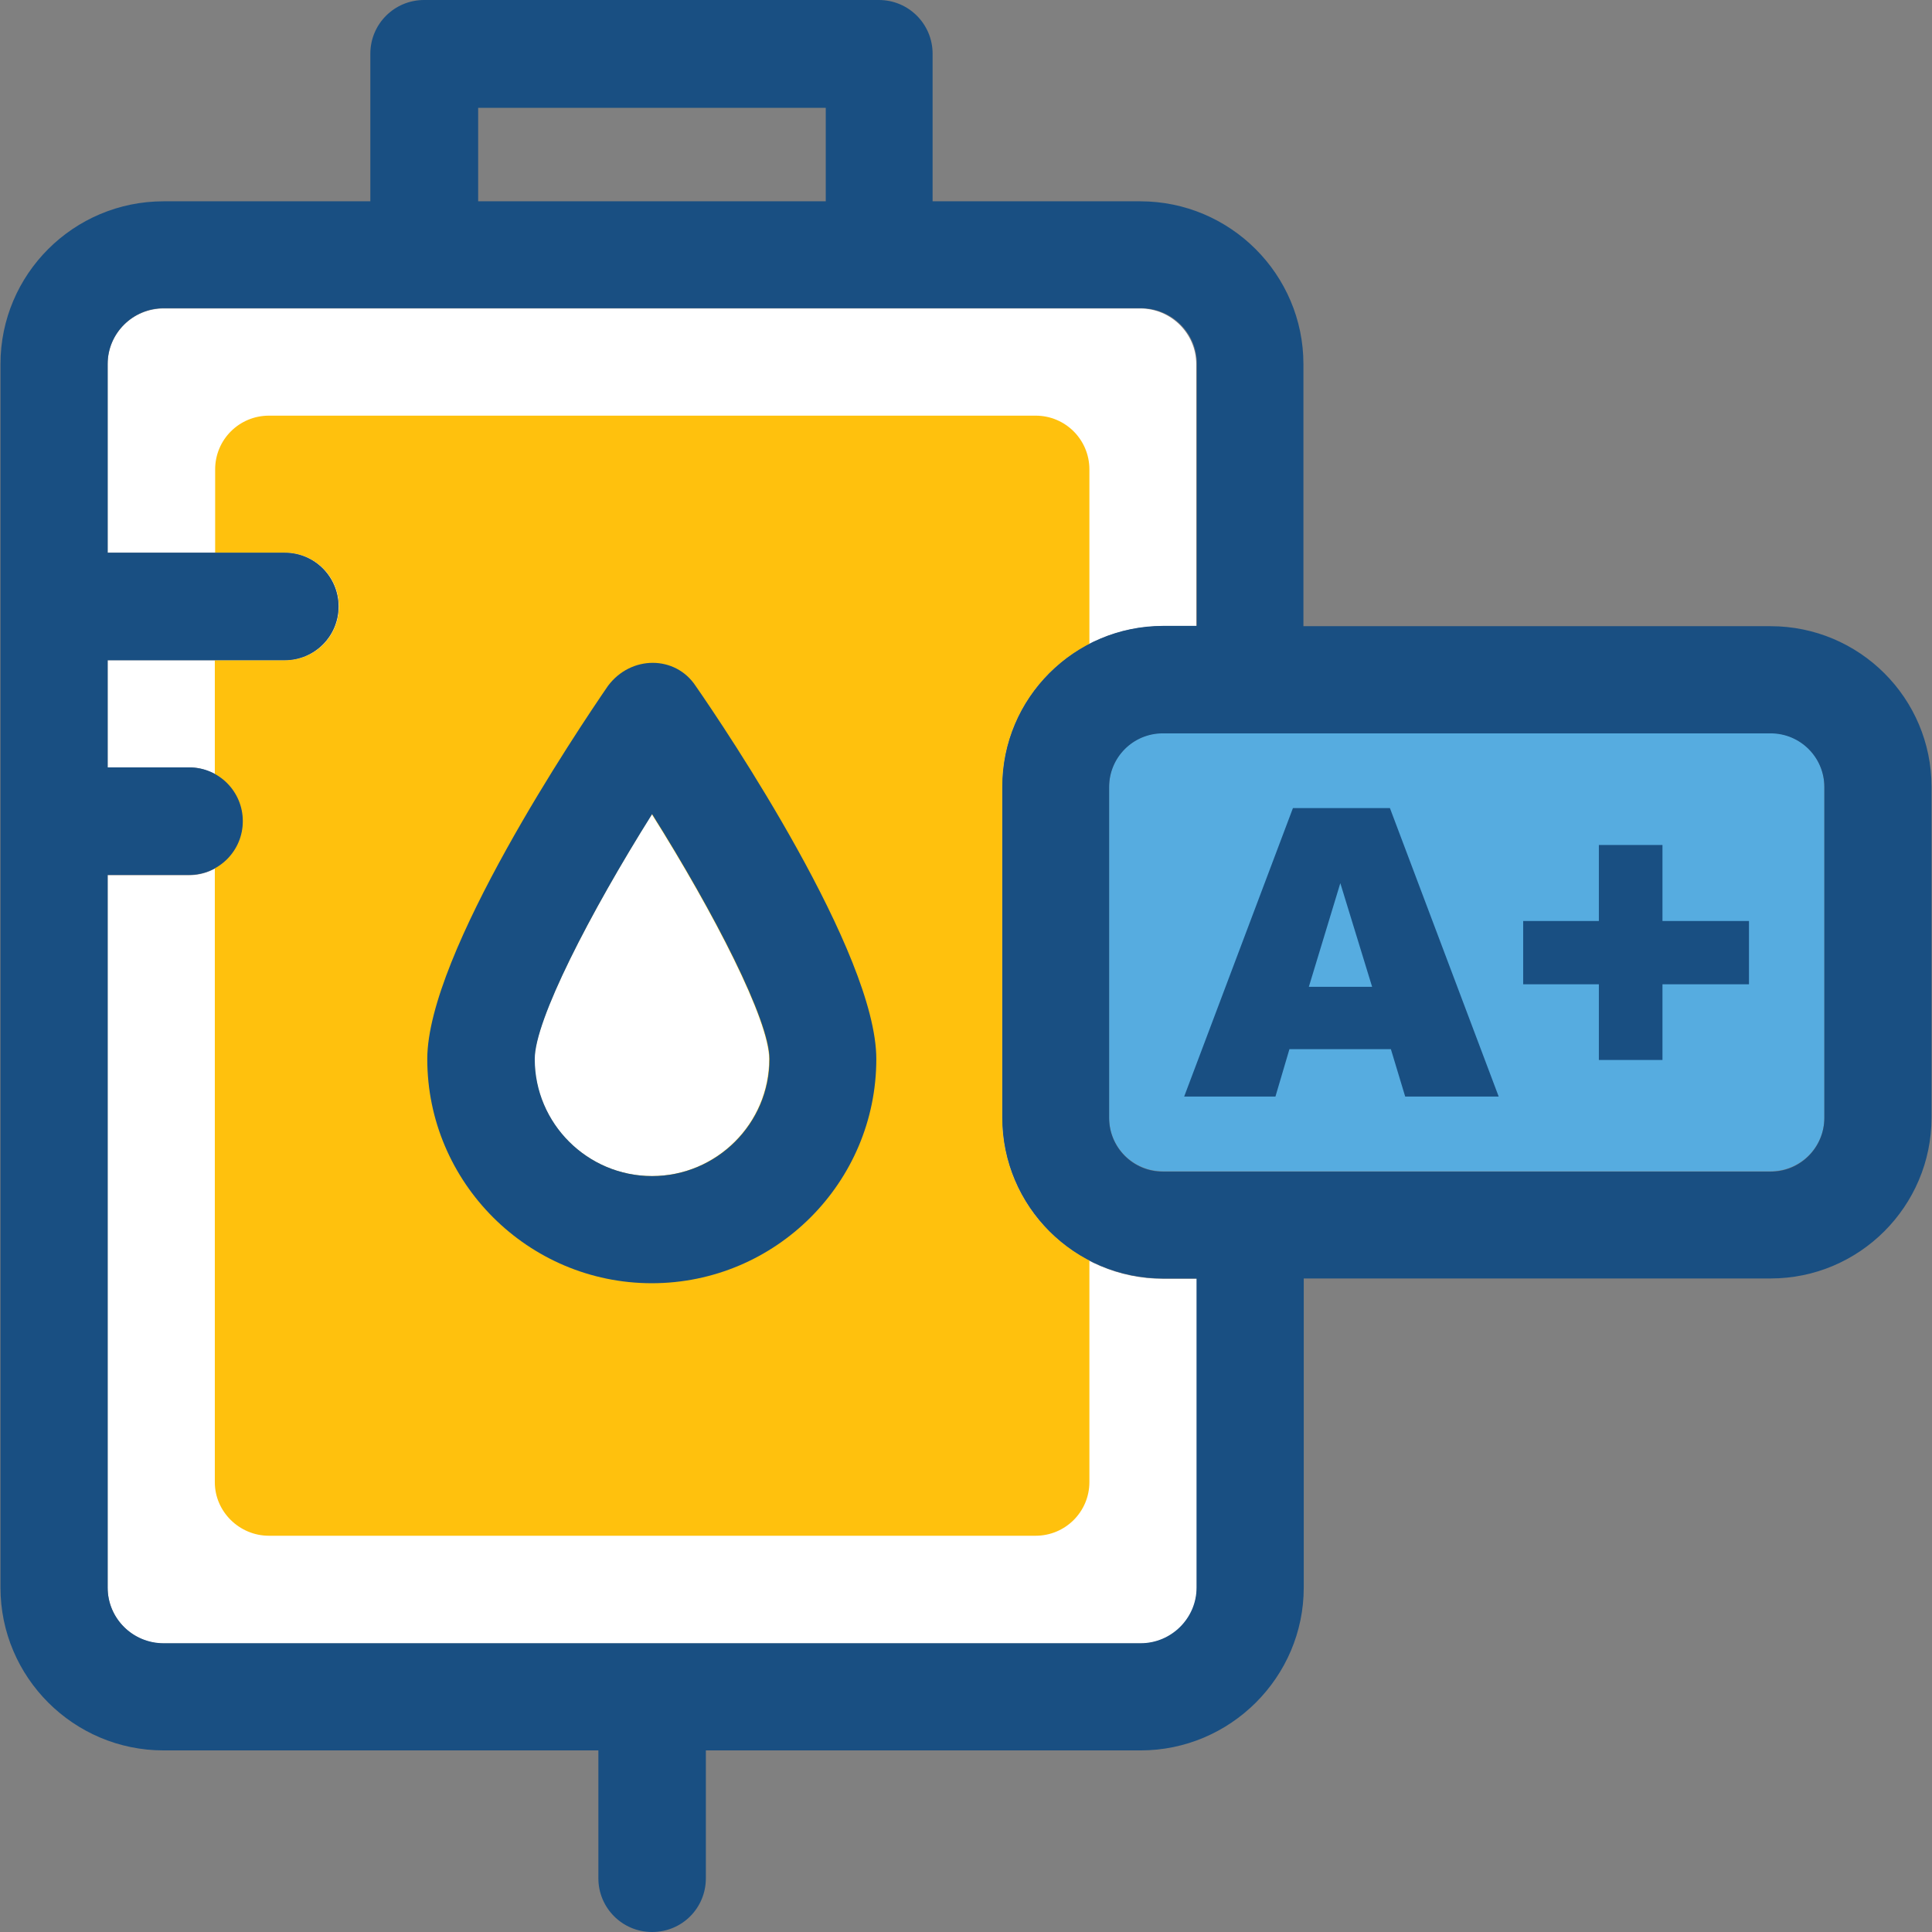 <?xml version="1.0" encoding="iso-8859-1"?>
<!-- Uploaded to: SVG Repo, www.svgrepo.com, Generator: SVG Repo Mixer Tools -->
<svg height="800px" width="800px" version="1.1" id="Layer_1" xmlns="http://www.w3.org/2000/svg" xmlns:xlink="http://www.w3.org/1999/xlink" 
	 viewBox="0 0 392.727 392.727" xml:space="preserve">
<rect x="0" y="0" width="392.727" height="392.727" fill="#808080" stroke="none"/>
<path style="fill:#FFFFFF;" d="M236.38,127.289h6.788V74.02c0-6.206-5.107-11.313-11.378-11.313H33.261
	c-6.271,0-11.378,5.042-11.378,11.313v38.335h36.008c6.012,0,10.925,4.848,10.925,10.925c0,6.012-4.848,10.925-10.925,10.925H21.883
	v21.786h16.549c6.012,0,10.925,4.848,10.925,10.925c0,6.012-4.848,10.99-10.925,10.99H21.883V322.78
	c0,6.206,5.107,11.313,11.378,11.313h198.659c6.271,0,11.378-5.042,11.378-11.313v-62.836h-6.853
	c-18.036,0-32.711-14.675-32.711-32.711V160C203.604,141.899,218.279,127.289,236.38,127.289z"/>
<path style="fill:#FFC10D;" d="M54.659,312.178h155.863c6.012,0,10.925-4.849,10.925-10.925v-45.059
	c-10.537-5.43-17.713-16.356-17.713-29.026v-67.232c0-12.671,7.176-23.596,17.713-29.026V95.418c0-6.012-4.848-10.925-10.925-10.925
	H54.659c-6.012,0-10.925,4.848-10.925,10.925v16.937h14.222c6.012,0,10.925,4.848,10.925,10.925c0,6.012-4.848,10.925-10.925,10.925
	H43.669v23.208c3.297,1.875,5.624,5.43,5.624,9.503c0,4.073-2.327,7.628-5.624,9.503v124.897
	C43.669,307.265,48.647,312.178,54.659,312.178z"/>
<path style="fill:#56ACE0;" d="M359.919,238.093c6.012,0,10.925-4.848,10.925-10.925v-67.232c0-6.012-4.848-10.925-10.925-10.925
	H236.38c-6.012,0-10.925,4.848-10.925,10.925v67.232c0,6.012,4.848,10.925,10.925,10.925H359.919z"/>
<path style="fill:#FFFFFF;" d="M108.638,215.273c0,13.123,10.731,23.79,23.855,23.79s23.855-10.667,23.855-23.79
	c0-7.887-11.184-29.608-23.855-49.778C119.887,185.665,108.638,207.386,108.638,215.273z"/>
<g>
	<path style="fill:#194F82;" d="M262.82,164.267l-22.109,58.634h18.554l2.844-9.632h20.622l2.909,9.632h19.006l-22.109-58.634
		H262.82z M266.053,200.598l6.4-21.075l6.465,21.075H266.053z"/>
	<polygon style="fill:#194F82;" points="337.939,171.766 325.01,171.766 325.01,187.216 309.624,187.216 309.624,200.081 
		325.01,200.081 325.01,215.467 337.939,215.467 337.939,200.081 355.523,200.081 355.523,187.216 337.939,187.216 	"/>
	<path style="fill:#194F82;" d="M123.572,139.442c-6.077,8.857-36.719,54.432-36.719,75.83c0,25.083,20.493,45.576,45.64,45.576
		c25.212,0,45.64-20.493,45.64-45.576c0-21.463-30.513-66.909-36.719-75.83C137.277,133.172,128.226,133.172,123.572,139.442z
		 M132.558,239.063c-13.123,0-23.855-10.667-23.855-23.79c0-7.887,11.184-29.608,23.855-49.778
		c12.671,20.17,23.855,41.891,23.855,49.778C156.412,228.396,145.681,239.063,132.558,239.063z"/>
	<path style="fill:#194F82;" d="M359.919,127.289h-94.966V74.02c0-18.23-14.869-33.099-33.164-33.099h-42.214V10.925
		C189.576,4.913,184.727,0,178.651,0H86.206c-6.012,0-10.925,4.848-10.925,10.925v29.996h-42.02
		c-18.295,0-33.164,14.804-33.164,33.099v248.695c0,18.23,14.869,33.099,33.164,33.099h88.372v25.988
		c0,6.012,4.848,10.925,10.925,10.925s10.925-4.849,10.925-10.925v-25.988h88.372c18.23,0,33.164-14.869,33.164-33.099v-62.836
		h94.901c18.036,0,32.711-14.675,32.711-32.711v-67.232C392.63,141.899,377.956,127.289,359.919,127.289z M97.196,21.915h70.659
		v19.006H97.196V21.915z M243.297,322.715h-0.065c0,6.206-5.107,11.313-11.378,11.313H33.261c-6.271,0-11.378-5.042-11.378-11.313
		V177.842h16.549c6.012,0,10.925-4.848,10.925-10.925c0-6.012-4.848-10.925-10.925-10.925H21.883v-21.786h36.008
		c6.012,0,10.925-4.848,10.925-10.925c0-6.012-4.848-10.925-10.925-10.925H21.883v-38.4c0-6.206,5.107-11.313,11.378-11.313h198.659
		c6.271,0,11.378,5.042,11.378,11.313v53.269h-6.853c-18.036,0-32.711,14.675-32.711,32.711v67.232
		c0,18.036,14.675,32.711,32.711,32.711h6.788v62.836H243.297z M370.845,227.232c0,6.012-4.848,10.925-10.925,10.925H236.38
		c-6.012,0-10.925-4.848-10.925-10.925V160c0-6.012,4.848-10.925,10.925-10.925h123.539c6.012,0,10.925,4.848,10.925,10.925V227.232
		z"/>
</g>
</svg>